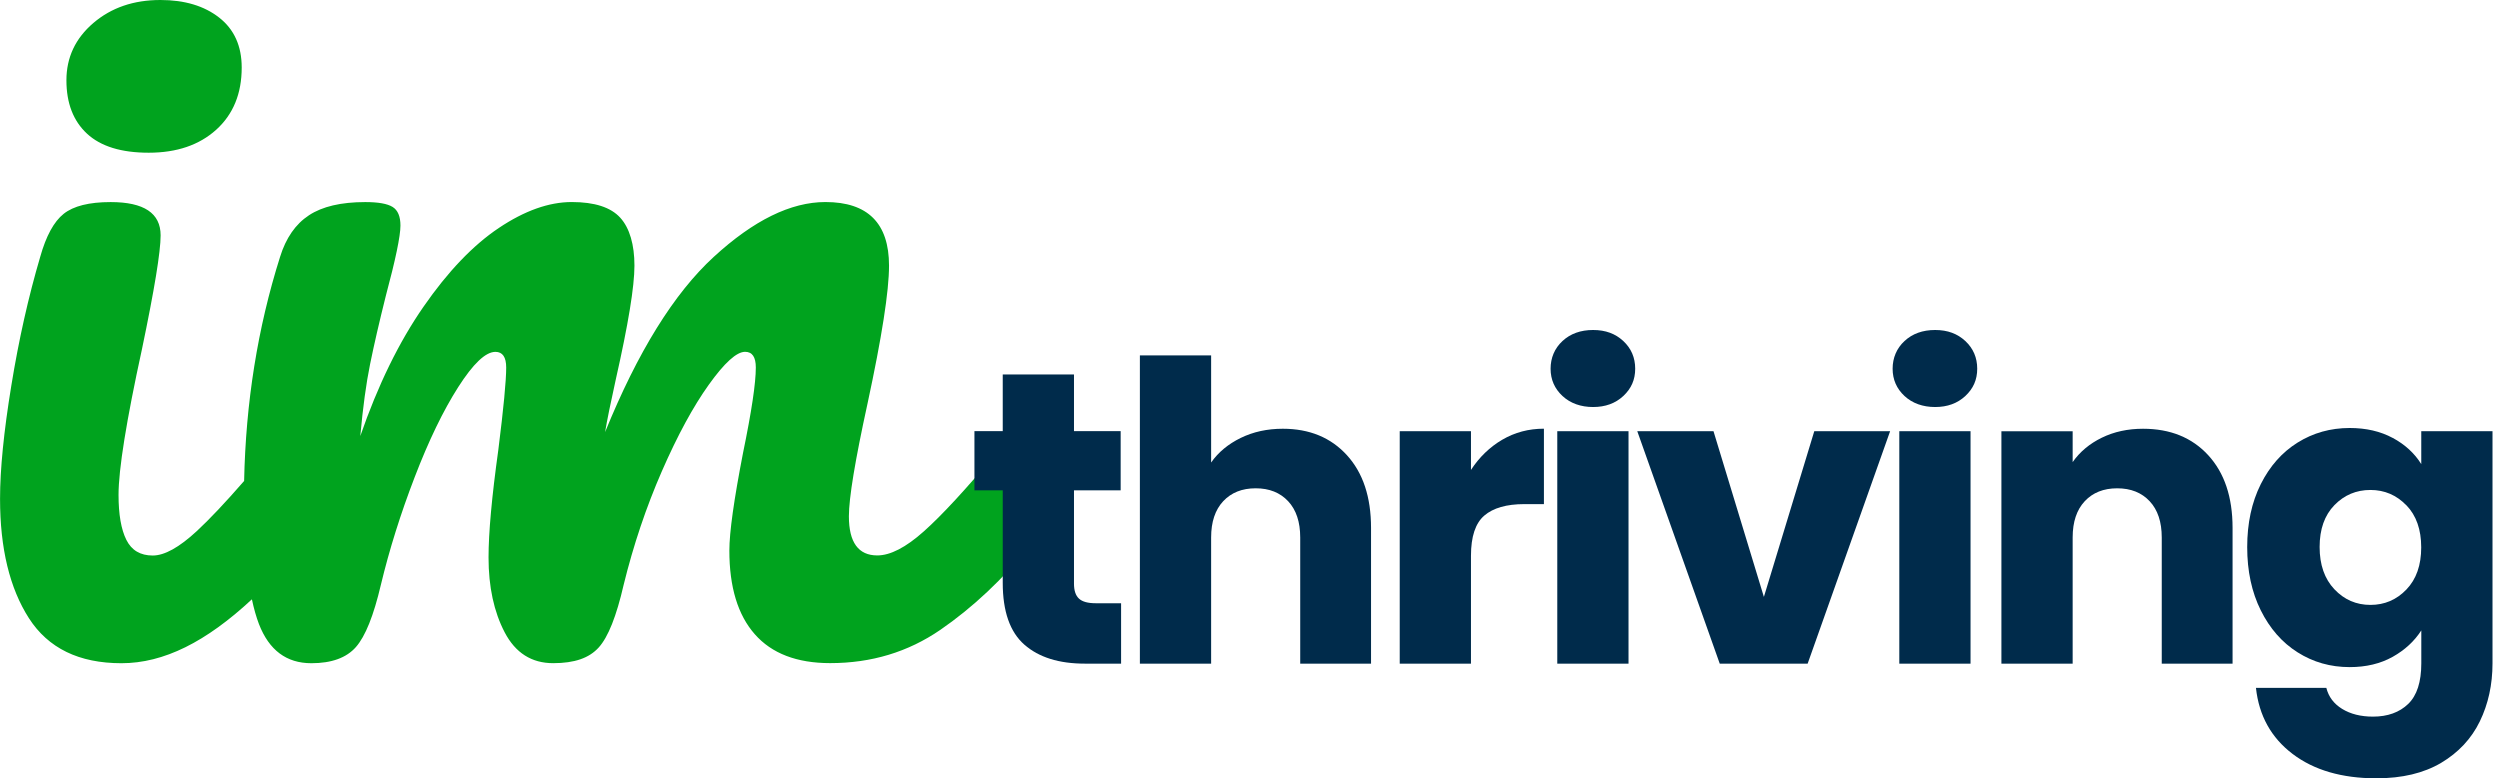 <svg xmlns="http://www.w3.org/2000/svg" width="257" height="80" viewBox="0 0 257 80" fill="none"><g clip-path="url(#clip0_430_2155)"><path d="M107.14 46.426C106.639 45.623 105.948 45.219 105.077 45.219C104.07 45.219 103.164 45.691 102.361 46.63C99.276 50.319 96.809 52.99 94.964 54.63C93.12 56.275 91.524 57.098 90.186 57.098C88.239 57.098 87.266 55.755 87.266 53.073C87.266 51.195 87.903 47.336 89.178 41.501C90.653 34.658 91.392 29.928 91.392 27.31C91.392 22.95 89.212 20.77 84.852 20.77C81.294 20.77 77.469 22.648 73.377 26.405C69.284 30.162 65.561 36.167 62.203 44.421C62.403 43.214 62.773 41.403 63.308 38.985C64.583 33.349 65.221 29.456 65.221 27.31C65.221 25.164 64.734 23.451 63.761 22.38C62.787 21.31 61.128 20.77 58.777 20.77C56.427 20.77 53.93 21.66 51.278 23.436C48.626 25.213 46.042 27.913 43.531 31.539C41.015 35.165 38.849 39.593 37.039 44.825C37.306 41.871 37.642 39.408 38.046 37.428C38.45 35.447 38.985 33.116 39.657 30.434C40.664 26.677 41.166 24.264 41.166 23.188C41.166 22.249 40.898 21.611 40.363 21.276C39.822 20.94 38.888 20.774 37.545 20.774C35.063 20.774 33.131 21.227 31.759 22.132C30.381 23.037 29.393 24.463 28.79 26.41C26.483 33.709 25.262 41.389 25.096 49.443C23.164 51.662 21.539 53.385 20.235 54.592C18.424 56.27 16.911 57.108 15.704 57.108C14.429 57.108 13.524 56.572 12.989 55.497C12.453 54.426 12.186 52.879 12.186 50.869C12.186 48.251 12.989 43.253 14.599 35.87C15.874 29.763 16.512 25.875 16.512 24.195C16.512 21.913 14.799 20.774 11.378 20.774C9.164 20.774 7.553 21.178 6.545 21.981C5.538 22.784 4.735 24.264 4.132 26.41C2.925 30.503 1.932 34.916 1.163 39.647C0.389 44.377 0.005 48.251 0.005 51.273C0.005 56.373 0.993 60.465 2.973 63.551C4.954 66.636 8.122 68.179 12.482 68.179C16.843 68.179 21.189 65.984 25.895 61.609C26.099 62.573 26.342 63.424 26.62 64.154C27.661 66.841 29.452 68.179 32.007 68.179C34.085 68.179 35.613 67.624 36.586 66.519C37.559 65.415 38.411 63.283 39.151 60.13C40.022 56.504 41.18 52.815 42.626 49.058C44.066 45.301 45.56 42.216 47.103 39.797C48.645 37.384 49.92 36.172 50.928 36.172C51.667 36.172 52.037 36.707 52.037 37.783C52.037 39.126 51.77 41.944 51.229 46.236C50.558 51.068 50.222 54.757 50.222 57.307C50.222 60.324 50.777 62.894 51.882 65.006C52.986 67.118 54.651 68.174 56.865 68.174C59.079 68.174 60.573 67.639 61.546 66.563C62.52 65.492 63.371 63.342 64.111 60.12C65.118 56.027 66.427 52.134 68.038 48.445C69.649 44.756 71.26 41.788 72.871 39.539C74.481 37.291 75.722 36.167 76.594 36.167C77.333 36.167 77.698 36.702 77.698 37.778C77.698 39.389 77.26 42.309 76.389 46.533C75.45 51.365 74.978 54.718 74.978 56.596C74.978 60.353 75.849 63.225 77.596 65.201C79.338 67.181 81.922 68.169 85.343 68.169C89.572 68.169 93.344 67.03 96.668 64.748C99.987 62.465 103.091 59.55 105.977 55.993C107.252 54.519 107.89 52.436 107.89 49.754C107.89 48.343 107.637 47.238 107.135 46.435L107.14 46.426Z" fill="#00A31E"></path><path d="M15.286 15.699C18.172 15.699 20.483 14.911 22.23 13.334C23.972 11.757 24.848 9.626 24.848 6.944C24.848 4.73 24.075 3.017 22.532 1.81C20.989 0.603 18.974 0 16.492 0C13.738 0 11.441 0.788 9.597 2.365C7.752 3.942 6.828 5.903 6.828 8.254C6.828 10.604 7.533 12.429 8.94 13.738C10.351 15.047 12.463 15.699 15.281 15.699H15.286Z" fill="#00A31E"></path><path d="M115.248 62.013V68.222H111.52C108.863 68.222 106.795 67.575 105.311 66.276C103.826 64.977 103.082 62.855 103.082 59.915V50.406H100.172V44.323H103.082V38.498H110.406V44.323H115.204V50.406H110.406V59.998C110.406 60.714 110.576 61.224 110.922 61.541C111.267 61.857 111.836 62.013 112.635 62.013H115.248Z" fill="#002B4B"></path><path d="M138.461 46.791C140.116 48.606 140.943 51.093 140.943 54.266V68.228H133.663V55.254C133.663 53.653 133.249 52.412 132.422 51.526C131.594 50.64 130.48 50.197 129.083 50.197C127.687 50.197 126.572 50.64 125.745 51.526C124.918 52.412 124.504 53.653 124.504 55.254V68.228H117.18V36.537H124.504V47.545C125.244 46.489 126.261 45.647 127.545 45.019C128.83 44.392 130.271 44.075 131.872 44.075C134.612 44.075 136.811 44.98 138.466 46.796L138.461 46.791Z" fill="#002B4B"></path><path d="M154.433 45.204C155.718 44.45 157.143 44.07 158.715 44.07V51.823H156.701C154.876 51.823 153.503 52.217 152.588 53C151.673 53.784 151.216 55.161 151.216 57.132V68.223H143.892V44.328H151.216V48.309C152.073 46.995 153.143 45.963 154.428 45.204H154.433Z" fill="#002B4B"></path><path d="M160.623 40.708C159.81 39.953 159.401 39.014 159.401 37.905C159.401 36.795 159.81 35.812 160.623 35.058C161.436 34.303 162.487 33.924 163.771 33.924C165.056 33.924 166.064 34.303 166.876 35.058C167.689 35.817 168.098 36.766 168.098 37.905C168.098 39.043 167.689 39.953 166.876 40.708C166.064 41.467 165.027 41.842 163.771 41.842C162.516 41.842 161.436 41.462 160.623 40.708ZM167.412 44.328V68.223H160.088V44.328H167.412Z" fill="#002B4B"></path><path d="M181.325 61.37L186.508 44.328H194.304L185.826 68.222H176.789L168.312 44.328H176.147L181.33 61.37H181.325Z" fill="#002B4B"></path><path d="M195.783 40.708C194.97 39.953 194.562 39.014 194.562 37.905C194.562 36.795 194.97 35.812 195.783 35.058C196.596 34.303 197.647 33.924 198.932 33.924C200.216 33.924 201.224 34.303 202.037 35.058C202.849 35.817 203.258 36.766 203.258 37.905C203.258 39.043 202.849 39.953 202.037 40.708C201.224 41.467 200.187 41.842 198.932 41.842C197.676 41.842 196.596 41.462 195.783 40.708ZM202.572 44.328V68.223H195.248V44.328H202.572Z" fill="#002B4B"></path><path d="M227.002 46.792C228.671 48.607 229.508 51.094 229.508 54.267V68.228H222.228V55.255C222.228 53.653 221.814 52.412 220.987 51.527C220.159 50.641 219.045 50.198 217.648 50.198C216.252 50.198 215.137 50.641 214.31 51.527C213.483 52.412 213.069 53.653 213.069 55.255V68.228H205.745V44.334H213.069V47.502C213.809 46.446 214.811 45.609 216.067 44.996C217.322 44.383 218.734 44.076 220.305 44.076C223.104 44.076 225.337 44.981 227.007 46.797L227.002 46.792Z" fill="#002B4B"></path><path d="M245.971 45.015C247.241 45.701 248.219 46.602 248.906 47.711V44.329H256.23V68.184C256.23 70.384 255.792 72.374 254.925 74.16C254.054 75.947 252.726 77.363 250.945 78.424C249.159 79.48 246.94 80.01 244.287 80.01C240.749 80.01 237.878 79.173 235.679 77.504C233.479 75.835 232.223 73.572 231.912 70.715H239.148C239.377 71.63 239.917 72.35 240.774 72.876C241.63 73.401 242.686 73.669 243.942 73.669C245.455 73.669 246.662 73.231 247.562 72.365C248.463 71.494 248.91 70.102 248.91 68.189V64.807C248.195 65.921 247.212 66.827 245.957 67.528C244.701 68.228 243.231 68.579 241.548 68.579C239.577 68.579 237.795 68.073 236.194 67.06C234.593 66.048 233.333 64.608 232.403 62.734C231.474 60.865 231.012 58.7 231.012 56.247C231.012 53.794 231.474 51.638 232.403 49.779C233.333 47.92 234.593 46.495 236.194 45.497C237.795 44.499 239.577 43.998 241.548 43.998C243.231 43.998 244.711 44.339 245.981 45.025L245.971 45.015ZM247.382 51.955C246.37 50.899 245.134 50.368 243.679 50.368C242.224 50.368 240.988 50.889 239.976 51.93C238.963 52.972 238.457 54.407 238.457 56.232C238.457 58.057 238.963 59.508 239.976 60.578C240.988 61.649 242.224 62.184 243.679 62.184C245.134 62.184 246.37 61.658 247.382 60.598C248.395 59.542 248.901 58.101 248.901 56.271C248.901 54.441 248.395 53.001 247.382 51.945V51.955Z" fill="#002B4B"></path></g><defs><clipPath id="clip0_430_2155"><rect width="256.23" height="80" fill="white"></rect></clipPath></defs></svg>